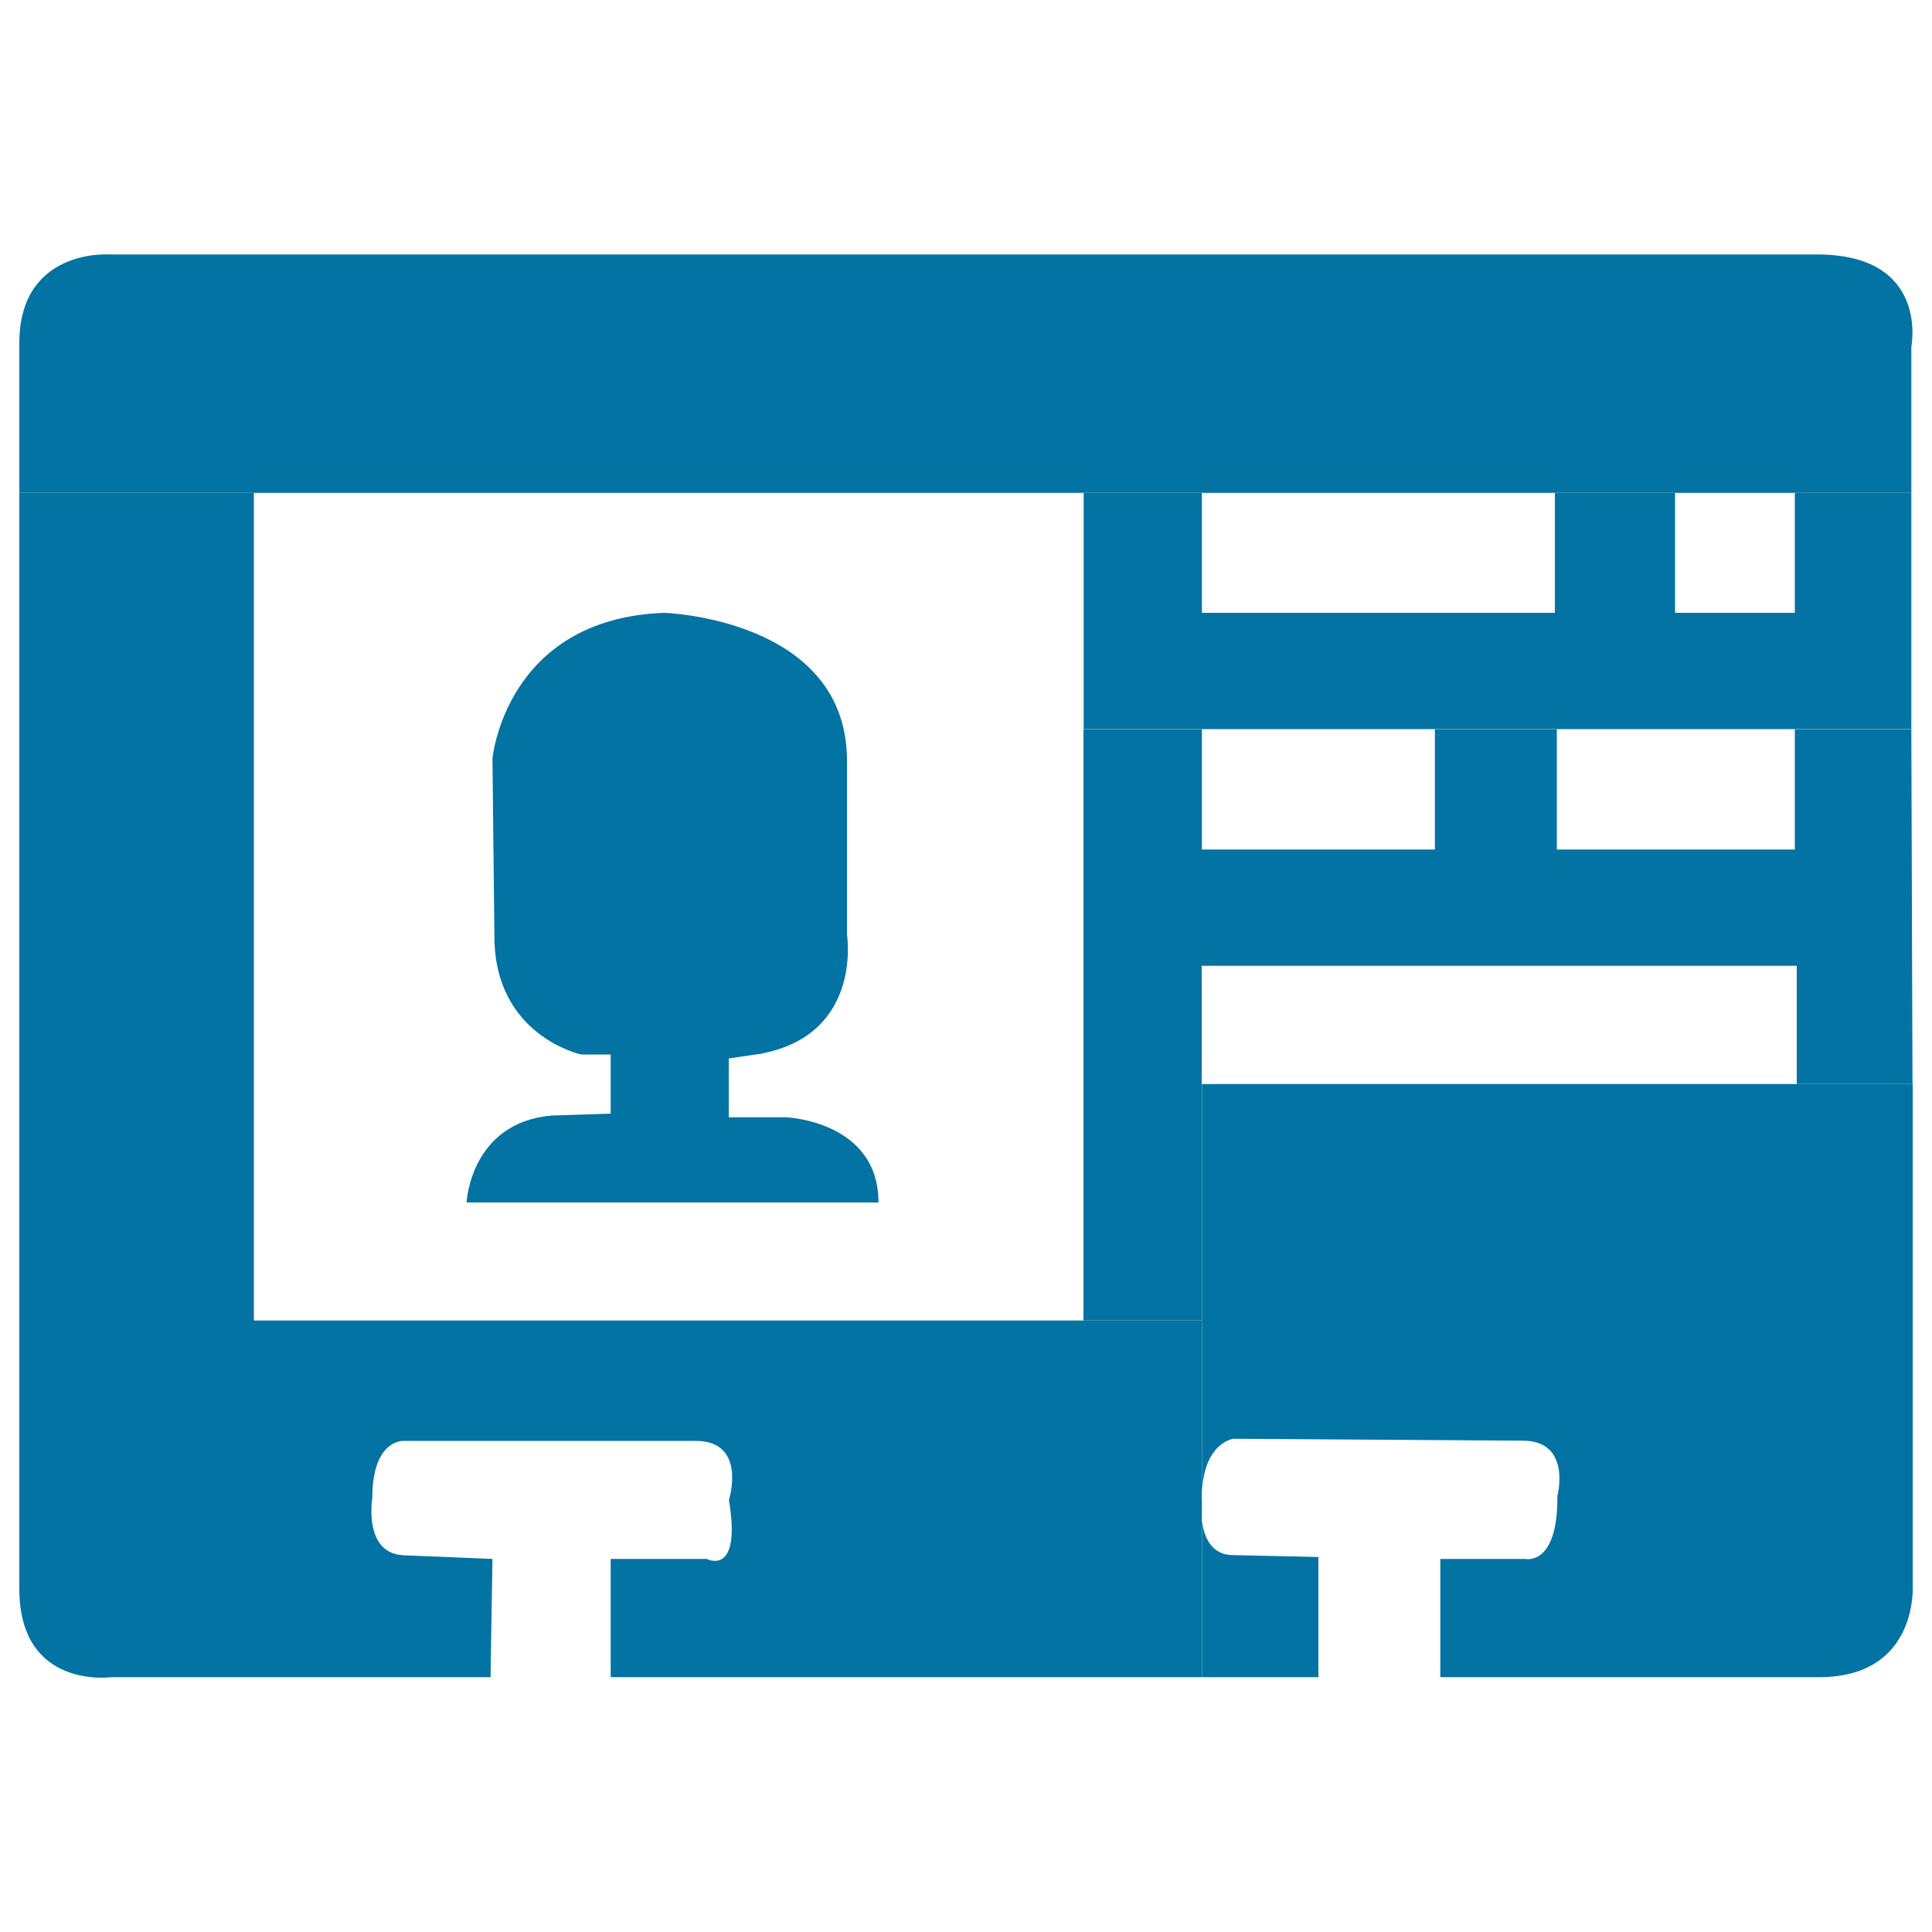 <svg xmlns="http://www.w3.org/2000/svg" viewBox="0 0 1000 1000" style="fill:#0273a2">
<title>Employee badge filled SVG icon</title>
<path d="M343.8,317.2c0,0,94.6,2.9,94.6,76.6v89.9c0,0,8.2,50.9-43.2,61.4c-1.3,0.4-2.7,0.6-4.1,0.7c-56,8.6-13.9,0-13.9,0v32.5h29.7c0,0,47.8,1.9,47.8,44.1H241.5c0,0,1.9-41.3,44-45l30.6-1v-30.6h-15.3c0,0-44.9-9.6-44.9-61.2l-1-91.8C254.8,392.8,261.5,320.2,343.8,317.2z"/><path d="M560.9,255.1h61.2v62.1h182.7v-62.1h62.2v62.1H929v-62.1h60.3v122.3H560.9V255.1z"/><path d="M989.3,255.1v-75.6c0,0,9.6-47.8-48.9-47.8H55.9c0,0-45.9-2.9-45.9,45.9v77.5H989.3z"/><path d="M560.9,377.5h61.2v62.2h120.6v-62.2h63.1v62.2H929v-62.2h60.3l0.6,183.6h-59.9v-61.2h-308v61.2v61.3v61.1h-61.2V377.5z"/><path d="M622.1,561.1H990v259.2c0,0,3.3,47.8-48.5,47.8h-196v-61.2h44c0,0,16.9,3.9,16.6-32.5c0,0,7.3-27.7-16.6-28.7l-151.1-1c0,0-16.3,2-16.3,30.6c0,0-3.9,28.7,15.3,29.6l45,1v62.2h-60.3V561.1z"/><path d="M10,255.1h121.4v428.4H622v184.6H316.1v-61.2h49.7c0,0,18.1,9.6,11.5-30.5c0,0,9.6-30.6-17.2-30.6H208.9c0,0-16.2-1-16.2,29.6c0,0-4.8,28.7,16.2,29.6l46,1.9l-1,61.2H57.8c0,0-47.8,6.7-47.8-45.8V255.1z"/>
</svg>
